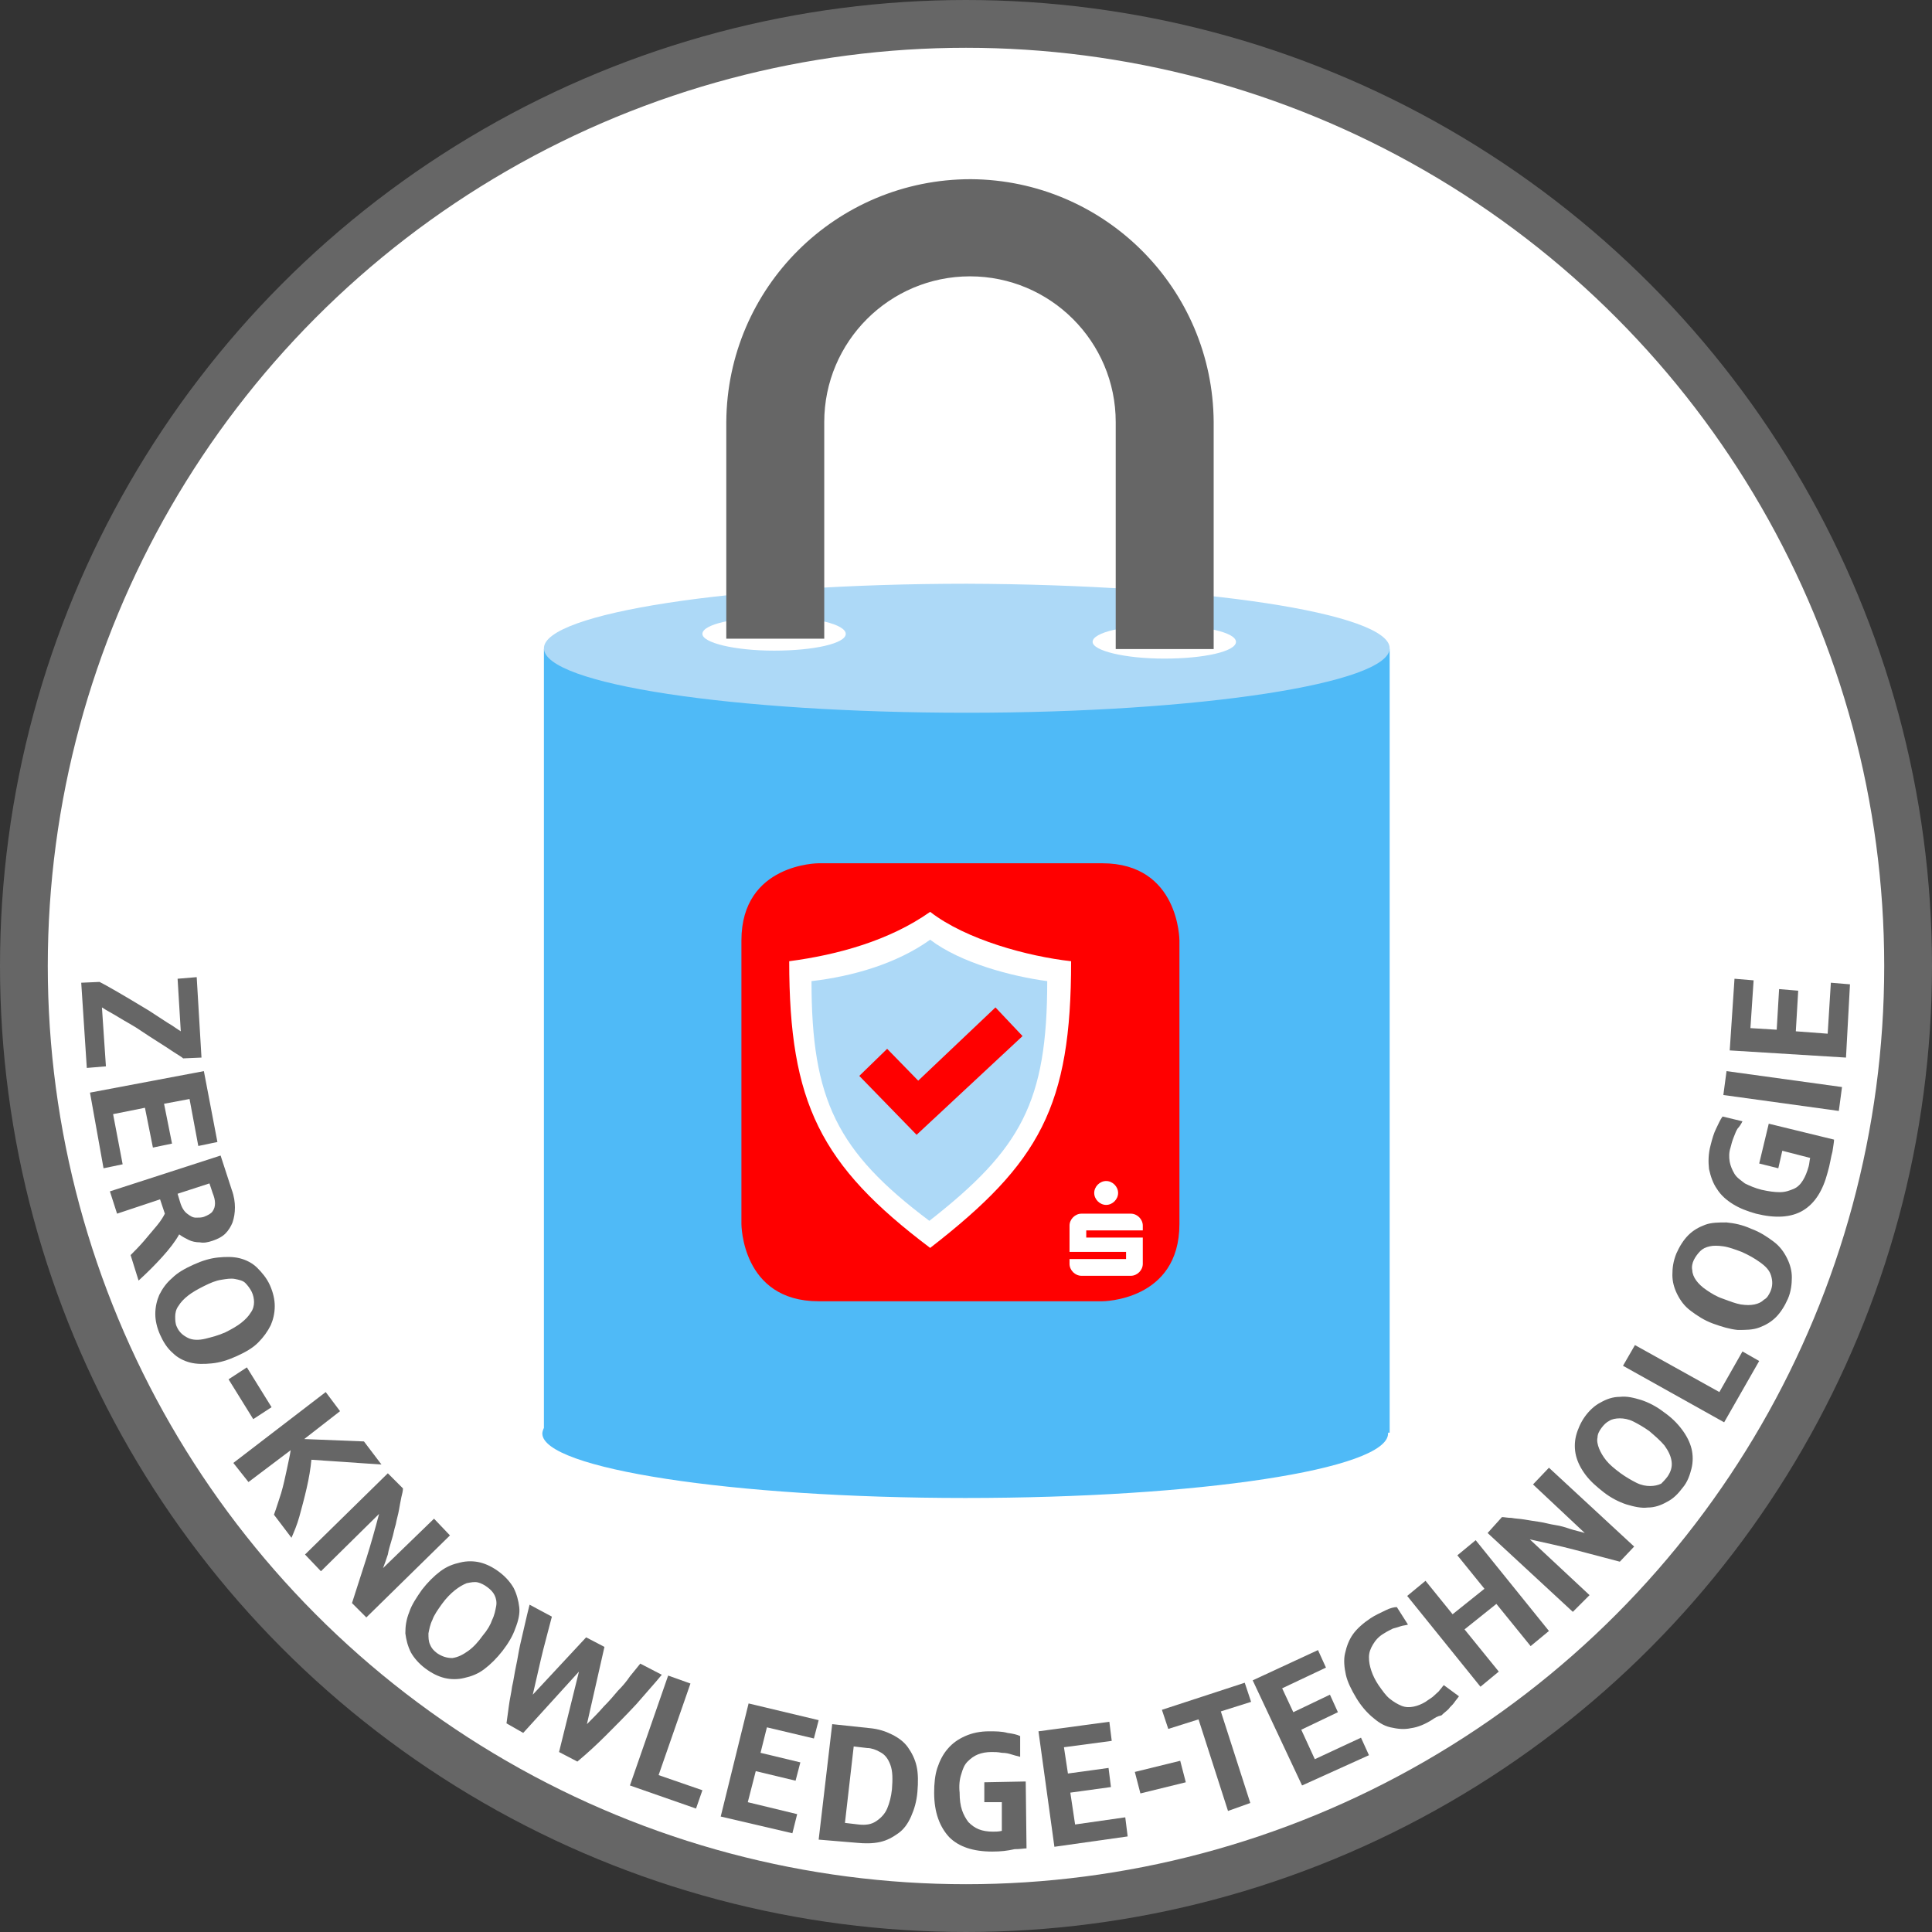 <?xml version="1.0" encoding="utf-8"?>
<!-- Generator: Adobe Illustrator 26.3.0, SVG Export Plug-In . SVG Version: 6.00 Build 0)  -->
<svg version="1.2" baseProfile="tiny" id="Ebene_1" xmlns="http://www.w3.org/2000/svg" xmlns:xlink="http://www.w3.org/1999/xlink"
	 x="0px" y="0px" viewBox="0 0 242.6 242.6" overflow="visible" xml:space="preserve">
<rect x="0" y="0" width="242.6" height="242.6" fill="#333333" stroke="none"/>
<path fill="#FFFFFF" d="M121.3,239.6c65.3,0,118.3-53,118.3-118.3C239.6,56,186.7,3,121.3,3S3,56,3,121.3
	C3,186.7,56,239.6,121.3,239.6"/>
<circle fill="#FFFFFF" stroke="#666666" stroke-width="6" cx="121.3" cy="121.3" r="118.3"/>
<path fill="#666666" d="M10.2,123.4l2.3-0.1c0.8,0.4,2.9,1.6,6.2,3.6c0.9,0.6,1.7,1.1,2.3,1.5c0.7,0.4,1.2,0.8,1.7,1.1l-0.4-6.6
	l2.4-0.2l0.6,10.1l-2.3,0.1c-0.2-0.2-0.6-0.4-1.2-0.8c-0.6-0.4-1.2-0.8-2-1.3c-0.8-0.5-1.4-0.9-2-1.3c-1-0.7-2-1.2-2.8-1.7
	c-0.8-0.5-1.6-0.9-2.2-1.3l0.5,7.4l-2.4,0.2L10.2,123.4z"/>
<path fill="#666666" d="M11.3,137.2l14.3-2.7l1.7,8.9l-2.4,0.5l-1.1-5.9l-3.2,0.6l1,5l-2.4,0.5l-1-5l-4,0.8l1.2,6.3l-2.4,0.5
	L11.3,137.2z"/>
<path fill="#666666" d="M13.8,149.6l13.9-4.5l1.4,4.3c0.3,0.8,0.4,1.6,0.4,2.2c0,0.7-0.1,1.3-0.3,1.9c-0.2,0.5-0.5,1-0.9,1.4
	c-0.4,0.4-1,0.7-1.6,0.9c-0.6,0.2-1.1,0.3-1.6,0.2c-0.5,0-1-0.1-1.4-0.3s-0.8-0.4-1.2-0.7c-0.5,0.9-1.2,1.8-2.1,2.8
	c-0.9,1-1.9,2-3,3l-1-3.2c0.5-0.5,1.1-1.1,1.7-1.8c0.6-0.7,1.1-1.3,1.6-1.9c0.5-0.6,0.8-1.1,1-1.5l-0.6-1.8l-5.4,1.8L13.8,149.6z
	 M22.3,149.9l0.3,1c0.2,0.7,0.5,1.2,0.9,1.5c0.4,0.3,0.7,0.5,1.1,0.5c0.4,0,0.7,0,1-0.1c0.5-0.2,0.9-0.4,1.1-0.7
	c0.2-0.3,0.3-0.6,0.3-1c0-0.4-0.1-0.8-0.3-1.3l-0.4-1.2L22.3,149.9z"/>
<path fill="#666666" d="M20.1,167.6c-0.4-0.9-0.6-1.8-0.6-2.6c0-0.9,0.2-1.7,0.5-2.4c0.4-0.8,0.9-1.5,1.6-2.1
	c0.7-0.7,1.6-1.2,2.7-1.7c1.1-0.5,2.1-0.8,3.1-0.9c1-0.1,1.9-0.1,2.7,0.1c0.8,0.2,1.6,0.6,2.2,1.2c0.6,0.6,1.2,1.3,1.6,2.2
	c0.4,0.9,0.6,1.8,0.6,2.6c0,0.9-0.2,1.7-0.5,2.4c-0.4,0.8-0.9,1.5-1.6,2.2c-0.7,0.7-1.6,1.2-2.7,1.7c-1.1,0.5-2.1,0.8-3.1,0.9
	c-1,0.1-1.9,0.1-2.7-0.1c-0.8-0.2-1.6-0.6-2.2-1.2C21,169.3,20.5,168.5,20.1,167.6z M22.2,166.6c0.3,0.7,0.8,1.1,1.4,1.4
	s1.4,0.3,2.2,0.1c0.8-0.2,1.6-0.4,2.5-0.8c0.8-0.4,1.5-0.8,2-1.2c0.5-0.4,0.9-0.8,1.2-1.3c0.3-0.4,0.4-0.9,0.4-1.3
	c0-0.4-0.1-0.9-0.3-1.3c-0.2-0.4-0.5-0.8-0.8-1.1c-0.3-0.3-0.8-0.4-1.3-0.5c-0.5-0.1-1.1,0-1.7,0.1c-0.7,0.1-1.4,0.4-2.2,0.8
	c-0.8,0.4-1.5,0.8-2,1.2c-0.5,0.4-0.9,0.8-1.2,1.3c-0.3,0.4-0.4,0.9-0.4,1.3C22,165.7,22,166.2,22.2,166.6z"/>
<path fill="#666666" d="M28.7,173.2l2.3-1.5l3.1,5l-2.3,1.5L28.7,173.2z"/>
<path fill="#666666" d="M29.3,183.7l11.6-8.9l1.8,2.4l-4.5,3.5l7.5,0.3l2.2,2.9l-8.8-0.6c-0.1,1.1-0.3,2.3-0.6,3.6
	c-0.3,1.3-0.6,2.4-0.9,3.5c-0.3,1.1-0.7,2-1,2.7l-2.2-2.9c0.3-0.8,0.6-1.8,0.9-2.7c0.3-1,0.5-2,0.7-2.9c0.2-1,0.4-1.8,0.5-2.5
	l-5.3,4L29.3,183.7z"/>
<path fill="#666666" d="M38.3,195.2L48.7,185l1.9,1.9c0,0.3-0.1,0.7-0.2,1.1c-0.1,0.5-0.2,1-0.3,1.6c-0.1,0.6-0.3,1.2-0.4,1.8
	c-0.2,0.6-0.3,1.3-0.5,1.9c-0.2,0.7-0.4,1.3-0.5,1.9c-0.2,0.6-0.4,1.2-0.6,1.7l6.4-6.2l2,2.1L46,203.1l-1.8-1.8
	c0.6-1.9,1.2-3.7,1.8-5.6c0.6-1.9,1.1-3.7,1.6-5.6l-7.3,7.2L38.3,195.2z"/>
<path fill="#666666" d="M53.4,209.5c-0.8-0.6-1.4-1.3-1.8-2c-0.4-0.8-0.6-1.6-0.7-2.4c0-0.9,0.1-1.7,0.5-2.7
	c0.3-0.9,0.9-1.8,1.6-2.8c0.7-0.9,1.5-1.7,2.3-2.3c0.8-0.6,1.6-0.9,2.5-1.1c0.8-0.2,1.7-0.2,2.5,0c0.8,0.2,1.6,0.6,2.4,1.2
	c0.8,0.6,1.4,1.3,1.8,2c0.4,0.8,0.6,1.6,0.7,2.4s-0.1,1.7-0.5,2.7c-0.3,0.9-0.9,1.9-1.6,2.8c-0.7,0.9-1.5,1.7-2.3,2.3
	c-0.8,0.6-1.6,0.9-2.5,1.1c-0.8,0.2-1.7,0.2-2.5,0C55,210.5,54.2,210.1,53.4,209.5z M54.9,207.6c0.6,0.4,1.2,0.6,1.9,0.6
	c0.7-0.1,1.3-0.4,2-0.9c0.7-0.5,1.3-1.2,1.8-1.9c0.6-0.7,1-1.4,1.2-2c0.3-0.6,0.4-1.2,0.5-1.7s0-1-0.2-1.4c-0.2-0.4-0.5-0.7-0.9-1
	s-0.8-0.5-1.2-0.6c-0.4-0.1-0.9,0-1.4,0.1c-0.5,0.2-1,0.5-1.5,0.9c-0.5,0.4-1.1,1-1.6,1.7c-0.5,0.7-1,1.4-1.2,2
	c-0.3,0.6-0.4,1.2-0.5,1.7c0,0.5,0,1,0.2,1.4C54.2,207,54.5,207.3,54.9,207.6z"/>
<path fill="#666666" d="M63.6,216.4c0.1-0.7,0.2-1.4,0.3-2.2c0.1-0.8,0.3-1.6,0.4-2.4c0.2-0.8,0.3-1.7,0.5-2.6
	c0.2-0.9,0.3-1.7,0.5-2.6c0.2-0.9,0.4-1.7,0.6-2.6c0.2-0.9,0.4-1.7,0.6-2.5l2.8,1.5c-0.3,1.2-0.7,2.6-1.1,4.2s-0.8,3.5-1.3,5.6
	l6.7-7.2l2.3,1.2l-2.2,9.7c0.8-0.8,1.5-1.5,2.1-2.2c0.7-0.7,1.3-1.4,1.8-2c0.6-0.6,1.1-1.2,1.5-1.8c0.5-0.6,0.9-1.1,1.3-1.6l2.7,1.4
	c-0.9,1.1-2,2.3-3.2,3.7c-1.3,1.4-2.6,2.7-3.8,3.9c-1.2,1.2-2.4,2.3-3.6,3.3l-2.3-1.2l2.5-10.1l-7,7.7L63.6,216.4z"/>
<path fill="#666666" d="M79.1,224.2l4.8-13.8l2.8,1l-4,11.5l5.5,1.9l-0.8,2.3L79.1,224.2z"/>
<path fill="#666666" d="M90.5,228.1l3.5-14.2l8.8,2.1l-0.6,2.3l-5.9-1.4l-0.8,3.2l5,1.2l-0.6,2.3l-5-1.2l-1,3.9l6.2,1.5l-0.6,2.4
	L90.5,228.1z"/>
<path fill="#666666" d="M102.8,231l1.7-14.5l4.7,0.5c1.1,0.1,2,0.4,2.8,0.8s1.5,0.9,2,1.6s0.9,1.5,1.1,2.4c0.2,0.9,0.2,2,0.1,3.2
	c-0.1,1.2-0.4,2.2-0.8,3.1c-0.4,0.9-0.9,1.6-1.6,2.1c-0.7,0.5-1.4,0.9-2.3,1.1s-1.9,0.2-2.9,0.1L102.8,231z M106.1,228.9l1.7,0.2
	c0.9,0.1,1.6,0,2.2-0.4c0.6-0.4,1.1-0.9,1.4-1.6s0.5-1.5,0.6-2.4c0.1-1.3,0.1-2.3-0.2-3.1c-0.3-0.8-0.7-1.3-1.3-1.6
	c-0.5-0.3-1.1-0.5-1.6-0.5l-1.7-0.2L106.1,228.9z"/>
<path fill="#666666" d="M124.6,232.5c-2.4,0-4.2-0.6-5.4-1.8c-1.2-1.3-1.9-3.1-1.9-5.6c0-1.1,0.1-2.2,0.4-3.1s0.7-1.7,1.3-2.4
	s1.3-1.2,2.2-1.6c0.9-0.4,1.9-0.6,3-0.6c0.8,0,1.6,0,2.3,0.2c0.7,0.1,1.2,0.2,1.6,0.4l0,2.6c-0.4-0.1-0.8-0.2-1.1-0.3
	c-0.3-0.1-0.7-0.2-1.2-0.2c-0.5-0.1-0.9-0.1-1.3-0.1c-0.6,0-1.2,0.1-1.7,0.3c-0.5,0.2-0.9,0.5-1.3,0.9c-0.4,0.4-0.6,0.9-0.8,1.6
	c-0.2,0.6-0.3,1.4-0.2,2.3c0,0.9,0.1,1.6,0.3,2.2c0.2,0.6,0.5,1.1,0.8,1.5c0.4,0.4,0.8,0.7,1.3,0.9s1.1,0.3,1.8,0.3
	c0.3,0,0.7,0,1.1-0.1l0-3.6l-2.2,0l0-2.5l5.2-0.1l0.1,8.4c-0.3,0-0.8,0.1-1.5,0.1C126.5,232.4,125.7,232.5,124.6,232.5z"/>
<path fill="#666666" d="M132.4,231.9l-2-14.5l8.9-1.2l0.3,2.4l-6,0.8l0.5,3.3l5.1-0.7l0.3,2.4l-5.1,0.7l0.6,4l6.3-0.9l0.3,2.4
	L132.4,231.9z"/>
<path fill="#666666" d="M143.2,225.2l-0.7-2.7l5.7-1.4l0.7,2.7L143.2,225.2z"/>
<path fill="#666666" d="M154.2,227.4l-3.7-11.5l-3.8,1.2l-0.8-2.4l10.4-3.4l0.8,2.4l-3.8,1.2l3.7,11.5L154.2,227.4z"/>
<path fill="#666666" d="M163.5,224.2l-6.2-13.2l8.2-3.8l1,2.2l-5.5,2.6l1.4,3l4.6-2.2l1,2.2l-4.6,2.2l1.7,3.7l5.8-2.7l1,2.2
	L163.5,224.2z"/>
<path fill="#666666" d="M179.9,215.9c-0.9,0.6-1.9,1-2.7,1.1c-0.9,0.2-1.7,0.1-2.6-0.1s-1.6-0.7-2.3-1.3c-0.7-0.6-1.4-1.4-2-2.4
	c-0.6-1-1.1-2-1.3-2.9c-0.2-0.9-0.3-1.9-0.1-2.7c0.2-0.9,0.5-1.7,1-2.4s1.3-1.4,2.2-2c0.6-0.4,1.3-0.7,1.9-1s1.1-0.4,1.4-0.4
	l1.4,2.2c-0.3,0.1-0.6,0.1-0.9,0.2c-0.3,0.1-0.6,0.2-1,0.3c-0.4,0.2-0.8,0.4-1.1,0.6c-0.7,0.4-1.1,0.9-1.4,1.4
	c-0.3,0.5-0.5,1-0.5,1.6c0,0.6,0.1,1.1,0.3,1.7c0.2,0.6,0.5,1.2,0.9,1.8c0.5,0.7,0.9,1.3,1.4,1.7c0.5,0.4,1,0.7,1.5,0.9
	s1,0.2,1.5,0.1c0.5-0.1,1-0.3,1.5-0.6c0.4-0.3,0.8-0.5,1.1-0.8c0.3-0.3,0.6-0.5,0.7-0.7c0.2-0.2,0.3-0.4,0.5-0.6l1.9,1.4
	c-0.2,0.3-0.4,0.5-0.6,0.8c-0.2,0.3-0.5,0.5-0.7,0.8c-0.3,0.3-0.6,0.5-0.9,0.8C180.5,215.5,180.2,215.7,179.9,215.9z"/>
<path fill="#666666" d="M185.9,211.8l-9.2-11.4l2.3-1.9l3.4,4.2l4-3.2l-3.4-4.2l2.3-1.9l9.2,11.4l-2.3,1.9l-4.3-5.3l-4,3.2l4.3,5.3
	L185.9,211.8z"/>
<path fill="#666666" d="M197.5,202.4l-10.7-9.9l1.8-2c0.3,0,0.7,0.1,1.2,0.1c0.5,0.1,1,0.1,1.6,0.2c0.6,0.1,1.2,0.2,1.9,0.3
	c0.7,0.1,1.3,0.3,2,0.4c0.7,0.1,1.3,0.3,1.9,0.5c0.6,0.2,1.2,0.3,1.8,0.5l-6.5-6.1l2-2.1l10.7,9.9l-1.8,1.9c-1.9-0.5-3.8-1-5.7-1.5
	c-1.9-0.5-3.8-0.9-5.6-1.3l7.5,7L197.5,202.4z"/>
<path fill="#666666" d="M211.3,186.8c-0.6,0.8-1.2,1.4-2,1.8c-0.7,0.4-1.5,0.7-2.4,0.7c-0.8,0.1-1.7-0.1-2.7-0.4
	c-0.9-0.3-1.9-0.8-2.8-1.5c-0.9-0.7-1.7-1.4-2.3-2.2c-0.6-0.8-1-1.6-1.2-2.4c-0.2-0.8-0.2-1.7,0-2.5c0.2-0.8,0.6-1.7,1.1-2.4
	s1.2-1.4,2-1.8c0.7-0.4,1.5-0.7,2.4-0.7c0.9-0.1,1.7,0.1,2.7,0.4c0.9,0.3,1.9,0.8,2.8,1.5c1,0.7,1.7,1.4,2.3,2.2
	c0.6,0.8,1,1.6,1.2,2.4c0.2,0.8,0.2,1.7,0,2.5S211.9,186.1,211.3,186.8z M209.4,185.4c0.4-0.6,0.6-1.2,0.5-1.9
	c-0.1-0.7-0.4-1.3-0.9-2c-0.5-0.6-1.2-1.2-1.9-1.8c-0.7-0.5-1.4-0.9-2-1.2s-1.2-0.4-1.7-0.4s-1,0.1-1.3,0.3c-0.4,0.2-0.7,0.5-1,0.9
	c-0.3,0.4-0.5,0.8-0.5,1.2c-0.1,0.4,0,0.9,0.2,1.4c0.2,0.5,0.5,1,0.9,1.5s1,1,1.8,1.6c0.7,0.5,1.4,0.9,2,1.2
	c0.6,0.3,1.2,0.4,1.7,0.4s1-0.1,1.4-0.3C208.8,186.1,209.1,185.8,209.4,185.4z"/>
<path fill="#666666" d="M216.5,178.6l-12.7-7.1l1.5-2.6l10.6,5.9l2.9-5.1l2.1,1.2L216.5,178.6z"/>
<path fill="#666666" d="M224.5,163.1c-0.4,0.9-0.9,1.7-1.5,2.3c-0.6,0.6-1.3,1-2.1,1.3c-0.8,0.3-1.7,0.3-2.7,0.3
	c-1-0.1-2-0.4-3.1-0.8c-1.1-0.4-2-1-2.8-1.6c-0.8-0.6-1.3-1.3-1.7-2.1s-0.6-1.6-0.6-2.4c0-0.9,0.1-1.7,0.5-2.7
	c0.4-0.9,0.9-1.7,1.5-2.3c0.6-0.6,1.3-1,2.1-1.3s1.7-0.3,2.7-0.3c1,0.1,2,0.3,3.1,0.8c1.1,0.4,2,1,2.8,1.6c0.8,0.6,1.3,1.3,1.7,2.1
	c0.4,0.8,0.6,1.6,0.6,2.4S224.9,162.2,224.5,163.1z M222.3,162.2c0.3-0.7,0.3-1.3,0.1-2s-0.7-1.2-1.4-1.7c-0.7-0.5-1.4-0.9-2.3-1.3
	c-0.8-0.3-1.6-0.6-2.3-0.7c-0.7-0.1-1.3-0.1-1.7,0c-0.5,0.1-0.9,0.3-1.2,0.6c-0.3,0.3-0.6,0.7-0.8,1.1s-0.3,0.9-0.2,1.3
	c0,0.4,0.2,0.9,0.5,1.3s0.7,0.8,1.3,1.2c0.6,0.4,1.2,0.8,2.1,1.1c0.8,0.3,1.6,0.6,2.2,0.7c0.7,0.1,1.2,0.1,1.7,0s0.9-0.3,1.2-0.6
	C221.9,163,222.1,162.6,222.3,162.2z"/>
<path fill="#666666" d="M229.5,147.2c-0.6,2.3-1.6,3.9-3.1,4.8c-1.5,0.9-3.5,1-5.9,0.4c-1.1-0.3-2.1-0.7-2.9-1.2
	c-0.8-0.5-1.5-1.1-2-1.9c-0.5-0.7-0.8-1.6-1-2.5c-0.1-0.9-0.1-1.9,0.2-3c0.2-0.8,0.4-1.5,0.7-2.1c0.3-0.6,0.5-1.1,0.8-1.5l2.5,0.6
	c-0.2,0.4-0.4,0.7-0.6,0.9c-0.2,0.3-0.3,0.6-0.5,1.1c-0.2,0.5-0.3,0.9-0.4,1.3c-0.2,0.6-0.2,1.2-0.1,1.8c0.1,0.5,0.3,1,0.6,1.5
	s0.8,0.8,1.3,1.2c0.6,0.3,1.3,0.6,2.1,0.8c0.9,0.2,1.6,0.3,2.3,0.3s1.2-0.2,1.7-0.4c0.5-0.2,0.9-0.6,1.2-1.1c0.3-0.5,0.5-1,0.7-1.7
	c0.1-0.3,0.1-0.7,0.2-1.1l-3.5-0.9l-0.5,2.2l-2.4-0.6l1.2-5l8.2,2c0,0.3-0.1,0.8-0.2,1.5C229.9,145.3,229.8,146.2,229.5,147.2z"/>
<path fill="#666666" d="M230.9,139.5l-14.5-2l0.4-3l14.5,2L230.9,139.5z"/>
<path fill="#666666" d="M231.8,132.8l-14.6-0.9l0.6-9l2.4,0.2l-0.4,6l3.3,0.2l0.3-5.1l2.4,0.2l-0.3,5.1l4,0.3l0.4-6.4l2.4,0.2
	L231.8,132.8z"/>
<path fill="#4FBAF7" d="M174.5,81.5H68.3v97.8c-0.1,0.2-0.2,0.5-0.2,0.7c0,4.4,23.8,8.1,53.1,8.1c29.3,0,53.1-3.6,53.1-8.1
	c0,0,0-0.1,0-0.1h0.2L174.5,81.5z"/>
<path fill="#ADD9F7" d="M174.5,81.4c0,4.4-23.8,8.1-53.1,8.1c-29.3,0-53.1-3.6-53.1-8.1c0-4.4,23.8-8.1,53.1-8.1
	C150.8,73.4,174.5,77,174.5,81.4"/>
<path fill="#F2780F" d="M116.4,142.9c0-3.8,3.1-6.9,6.9-6.9s6.9,3.1,6.9,6.9c0,3.8-3.1,6.9-6.9,6.9S116.4,146.7,116.4,142.9
	L116.4,142.9z"/>
<path fill="#F2780F" d="M123.7,159.8L123.7,159.8c-1.3,0-2.3-1-2.3-2.3V145c0-1.3,1-2.4,2.3-2.4c1.3,0,2.4,1,2.4,2.3
	c0,0,0,0.1,0,0.1v12.4C126,158.7,125,159.8,123.7,159.8"/>
<path fill="#FFFFFF" d="M155.2,80.6c0,1.2-4,2.1-9,2.1c-5,0-9-1-9-2.1c0-1.2,4-2.1,9-2.1C151.1,78.5,155.2,79.4,155.2,80.6"/>
<path fill="#FFFFFF" d="M106.2,79.6c0,1.2-4,2.1-9,2.1c-5,0-9-1-9-2.1c0-1.2,4-2.1,9-2.1C102.2,77.4,106.2,78.4,106.2,79.6"/>
<path fill="#666666" d="M152.3,81.5h-12.2V53c0-10.1-8.2-18.3-18.3-18.3c-10.1,0-18.3,8.2-18.3,18.3v27.2H91.2V53
	c0.1-16.9,13.8-30.5,30.7-30.5c16.8,0.1,30.4,13.7,30.5,30.5V81.5z"/>
<path fill="#FF0000" d="M102.8,108.4c0,0-9.7,0-9.7,9.7v35.6c0,0,0,9.7,9.7,9.7h35.6c0,0,9.7,0,9.7-9.7v-35.6c0,0,0-9.7-9.7-9.7
	H102.8z"/>
<path fill="#FFFFFF" d="M135.8,160.2h6.2c0.8,0,1.5-0.7,1.5-1.5v-3.3h-7.1v-0.9h7.1v-0.6c0-0.8-0.7-1.5-1.5-1.5h-6.2
	c-0.8,0-1.5,0.7-1.5,1.5v3.3h7.1v0.9h-7.1v0.6C134.3,159.5,135,160.2,135.8,160.2 M137.4,149.8c0,0.8,0.7,1.5,1.5,1.5
	c0.8,0,1.5-0.7,1.5-1.5c0-0.8-0.7-1.5-1.5-1.5h0C138.1,148.3,137.4,149,137.4,149.8"/>
<path fill="#FFFFFF" d="M116.8,114.5c-5.1,3.6-11.6,5.4-17.7,6.2c0,17.8,3.9,25.6,17.7,36c13.8-10.7,17.7-17.8,17.7-36
	C129.1,120.1,121.3,118,116.8,114.5"/>
<path fill="#ADD9F7" d="M116.8,118c-4.2,3-9.7,4.6-14.9,5.2c0,14.9,3.2,21.4,14.8,30.1c11.5-9,14.8-14.9,14.8-30.1
	C127,122.6,120.6,120.9,116.8,118"/>
<polygon fill="#FF0000" points="111.4,131.7 115.3,135.7 125,126.5 128.4,130.1 115.2,142.4 115.1,142.5 107.9,135.1 "/>
<g>
</g>
<g>
</g>
<g>
</g>
<g>
</g>
<g>
</g>
<g>
</g>
<g>
</g>
<g>
</g>
<g>
</g>
<g>
</g>
<g>
</g>
<g>
</g>
<g>
</g>
<g>
</g>
<g>
</g>
</svg>
